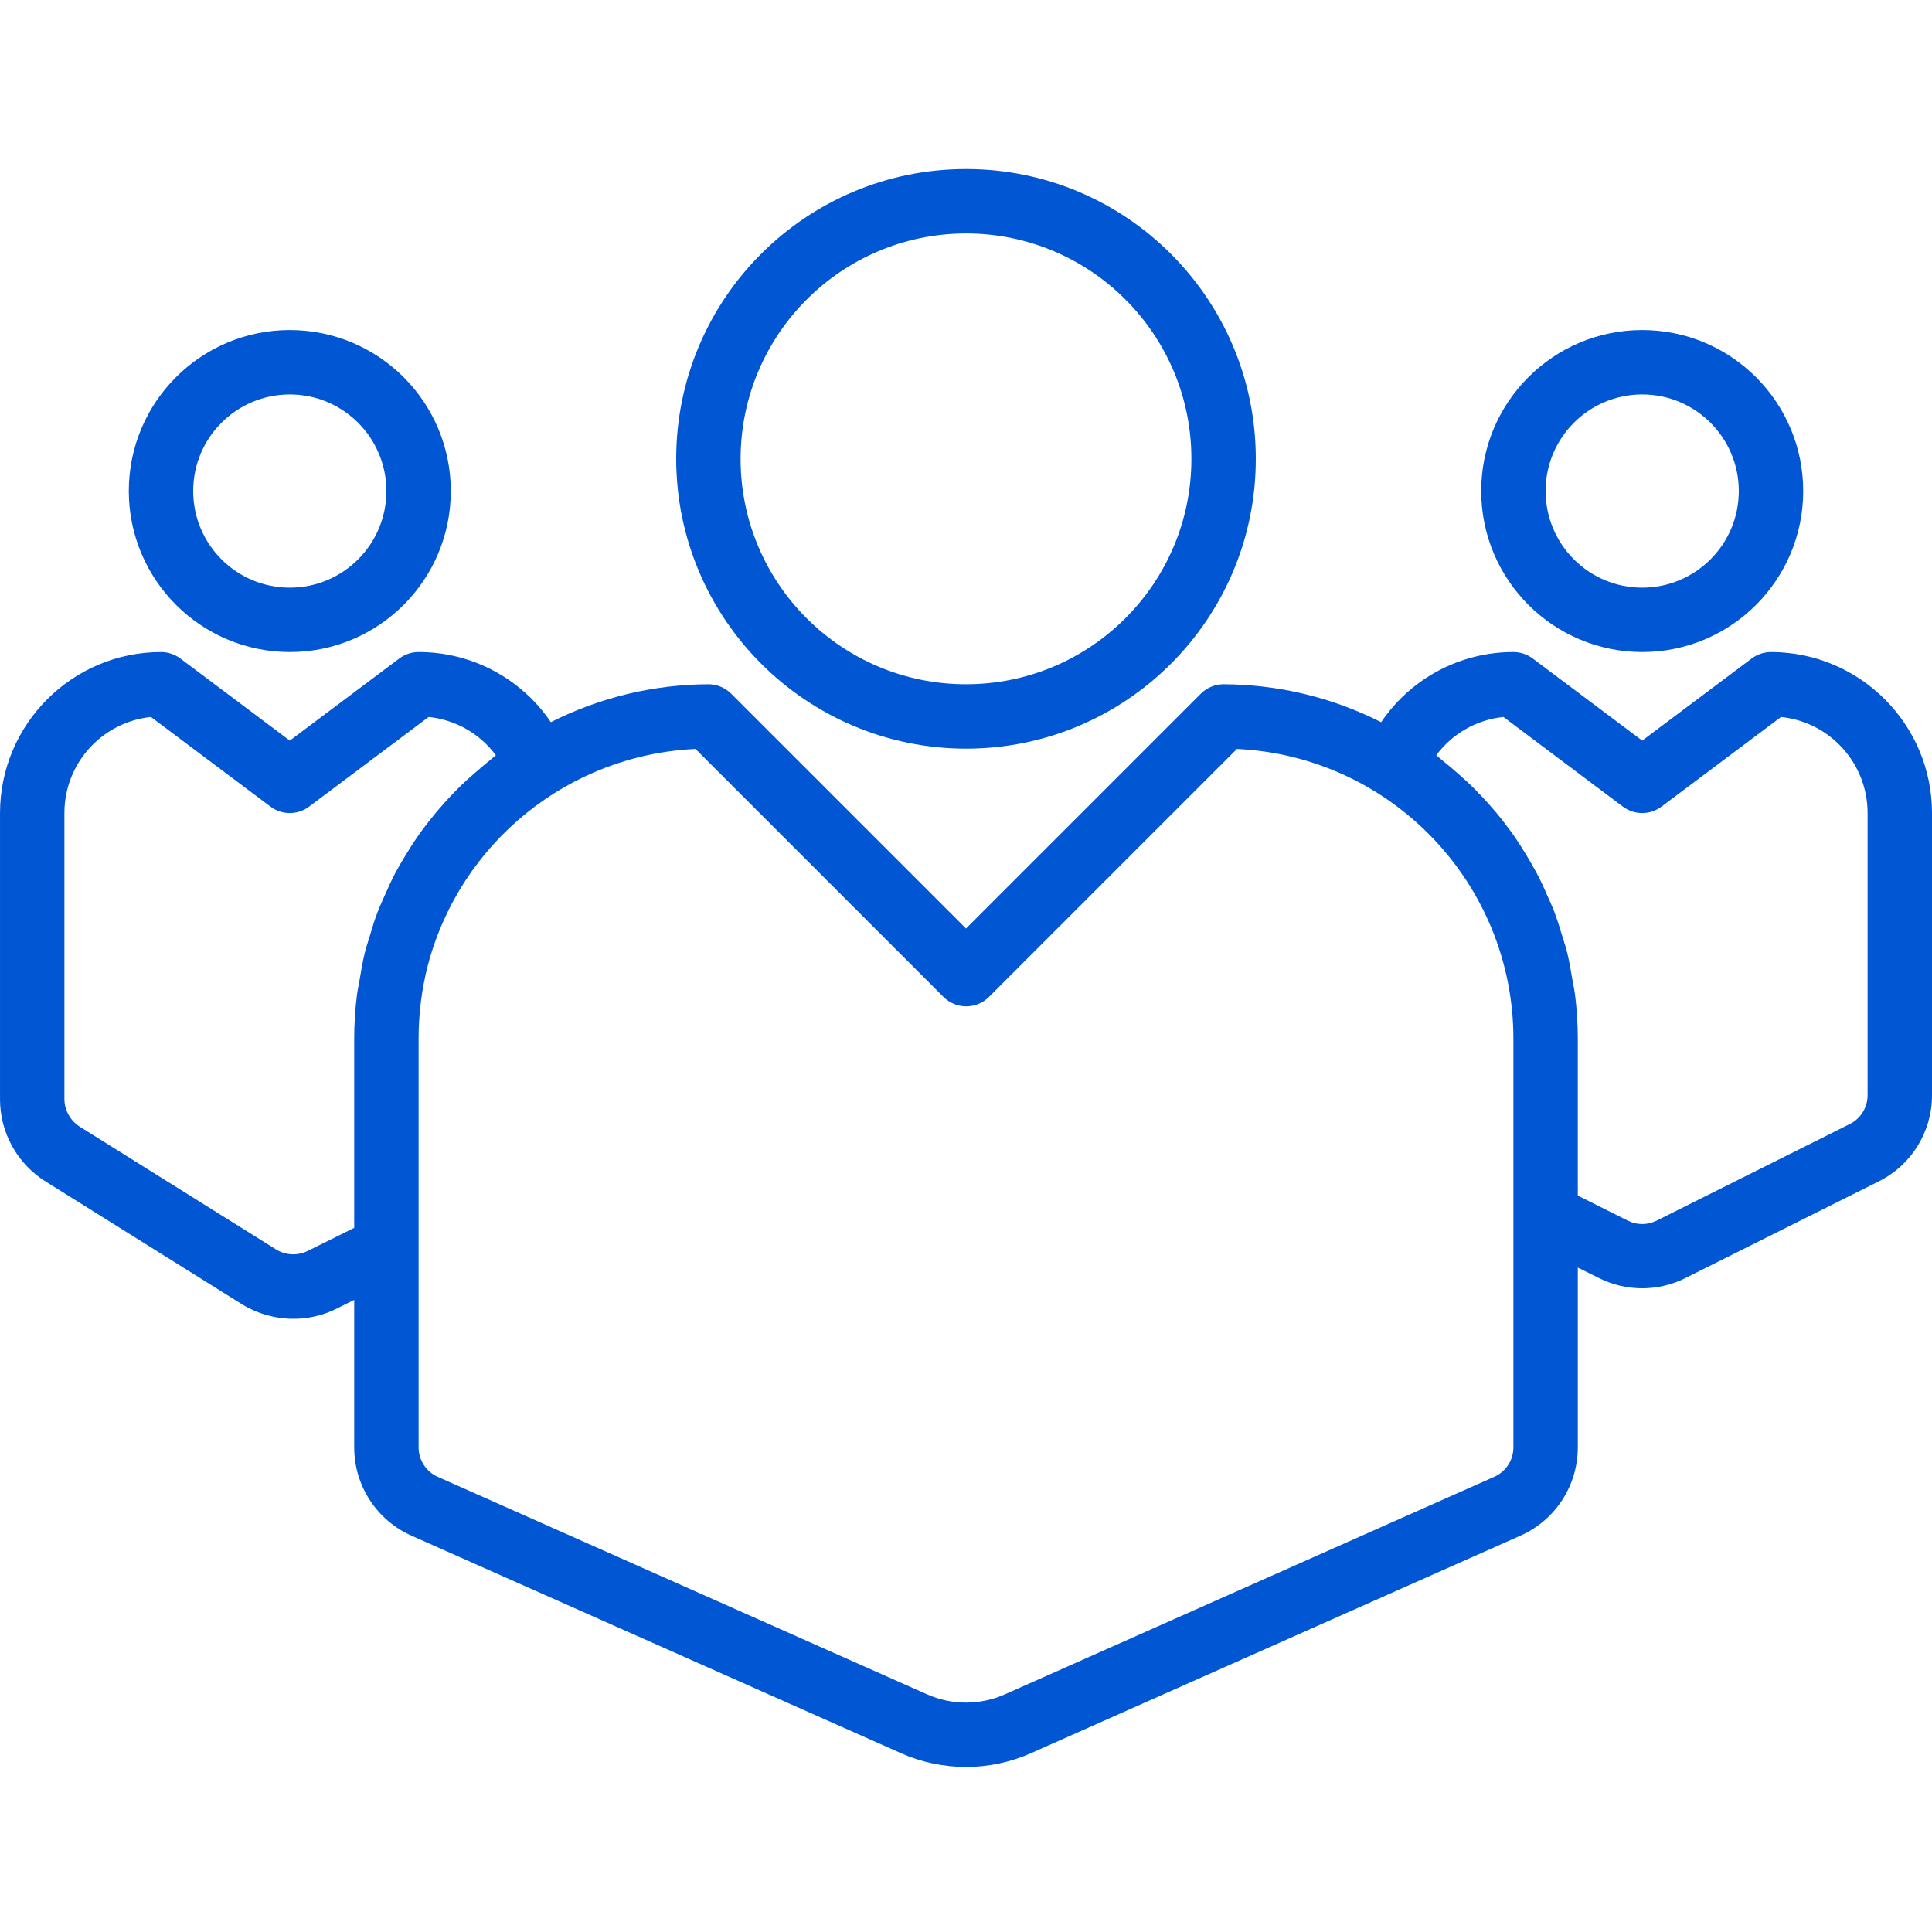 <?xml version="1.0" encoding="UTF-8"?> <svg xmlns="http://www.w3.org/2000/svg" height="512px" viewBox="0 -42 480 480" width="512px" class=""> <g> <path d="m240 144c39.766 0 72-32.234 72-72s-32.234-72-72-72-72 32.234-72 72c.043 39.746 32.254 71.957 72 72zm0-128c30.93 0 56 25.07 56 56s-25.07 56-56 56-56-25.07-56-56c.035-30.914 25.086-55.965 56-56zm0 0" data-original="#000000" class="active-path" data-old_color="#000000" fill="#0056D3"></path> <path d="m72 120c22.09 0 40-17.91 40-40s-17.91-40-40-40-40 17.91-40 40c.027 22.082 17.918 39.973 40 40zm0-64c13.254 0 24 10.746 24 24s-10.746 24-24 24-24-10.746-24-24 10.746-24 24-24zm0 0" data-original="#000000" class="active-path" data-old_color="#000000" fill="#0056D3"></path> <path d="m408 120c22.09 0 40-17.91 40-40s-17.91-40-40-40-40 17.91-40 40c.027 22.082 17.918 39.973 40 40zm0-64c13.254 0 24 10.746 24 24s-10.746 24-24 24-24-10.746-24-24 10.746-24 24-24zm0 0" data-original="#000000" class="active-path" data-old_color="#000000" fill="#0056D3"></path> <path d="m440 120c-1.73 0-3.414.562-4.801 1.602l-27.199 20.398-27.199-20.398c-1.387-1.039-3.07-1.602-4.801-1.602-13.168-.016-25.48 6.516-32.855 17.426-12.137-6.148-25.539-9.375-39.145-9.426-2.121 0-4.156.844-5.656 2.344l-58.344 58.344-58.344-58.344c-1.5-1.5-3.535-2.344-5.656-2.344-13.605.051-27.008 3.277-39.145 9.426-7.375-10.91-19.688-17.441-32.855-17.426-1.73 0-3.414.562-4.801 1.602l-27.199 20.398-27.199-20.398c-1.387-1.039-3.07-1.602-4.801-1.602-22.082.027-39.973 17.918-40 40v71.121c.004 8.281 4.266 15.98 11.281 20.383l48.949 30.609c3.82 2.316 8.199 3.539 12.664 3.535 3.707.008 7.363-.844 10.68-2.488l4.426-2.215v36.656c-.004 9.496 5.59 18.102 14.273 21.949l121.504 53.992c10.32 4.602 22.109 4.602 32.43 0l121.512-54c8.684-3.844 14.281-12.449 14.281-21.941v-44.68l5.297 2.629c6.738 3.359 14.66 3.359 21.398 0l48-24c8.168-4.035 13.328-12.363 13.305-21.473v-70.078c-.027-22.082-17.918-39.973-40-40zm-363.574 148.801c-2.484 1.215-5.418 1.086-7.785-.344l-48.801-30.52c-2.344-1.484-3.789-4.043-3.84-6.816v-71.121c0-12.289 9.281-22.594 21.504-23.871l29.695 22.27c2.844 2.137 6.758 2.137 9.602 0l29.695-22.27c6.66.68 12.723 4.133 16.703 9.512-.535.398-1 .871-1.527 1.281-1.238.973-2.398 2-3.602 3.031-1.535 1.336-3.031 2.695-4.461 4.125-1.105 1.105-2.152 2.234-3.203 3.395-1.344 1.492-2.633 3.031-3.871 4.617-.941 1.215-1.863 2.398-2.742 3.695-1.16 1.656-2.227 3.359-3.266 5.086-.801 1.297-1.551 2.594-2.262 3.93-.961 1.816-1.816 3.68-2.648 5.598-.594 1.344-1.219 2.672-1.746 4.059-.801 2.008-1.391 4.062-2.016 6.137-.398 1.336-.855 2.637-1.191 4-.574 2.316-.977 4.695-1.359 7.07-.191 1.168-.473 2.312-.617 3.488-.449 3.598-.68 7.223-.688 10.848v47.055zm299.574 48.801c0 3.18-1.887 6.055-4.801 7.328l-121.504 54.008c-6.176 2.758-13.23 2.758-19.406 0l-121.488-54.008c-2.914-1.273-4.801-4.148-4.801-7.328v-101.602c-.004-6.152.773-12.281 2.312-18.238 8.07-30.492 34.984-52.223 66.488-53.691l61.598 61.602c3.125 3.125 8.191 3.125 11.312 0l61.602-61.602c38.41 1.832 68.629 33.477 68.688 71.93zm88-87.523c.008 3.059-1.723 5.852-4.465 7.203l-48 24c-2.227 1.109-4.852 1.109-7.078 0l-12.457-6.242v-39.039c-.008-3.641-.238-7.277-.688-10.887-.145-1.184-.426-2.328-.617-3.496-.391-2.402-.801-4.746-1.359-7.059-.336-1.367-.801-2.68-1.199-4-.617-2.055-1.242-4.102-2-6.102-.535-1.395-1.168-2.738-1.77-4.098-.801-1.863-1.664-3.711-2.625-5.52-.711-1.352-1.504-2.664-2.285-4-1.023-1.711-2.09-3.391-3.199-5.023-.898-1.281-1.832-2.527-2.793-3.762-1.219-1.598-2.48-3.062-3.809-4.543-1.055-1.176-2.137-2.336-3.258-3.457-1.406-1.414-2.887-2.75-4.398-4.07-1.191-1.039-2.398-2.082-3.648-3.062-.52-.41-.984-.883-1.52-1.281 3.98-5.379 10.039-8.832 16.695-9.512l29.672 22.27c2.844 2.137 6.758 2.137 9.602 0l29.695-22.27c12.223 1.277 21.504 11.582 21.504 23.871zm0 0" data-original="#000000" class="active-path" data-old_color="#000000" fill="#0056D3"></path> </g> </svg> 